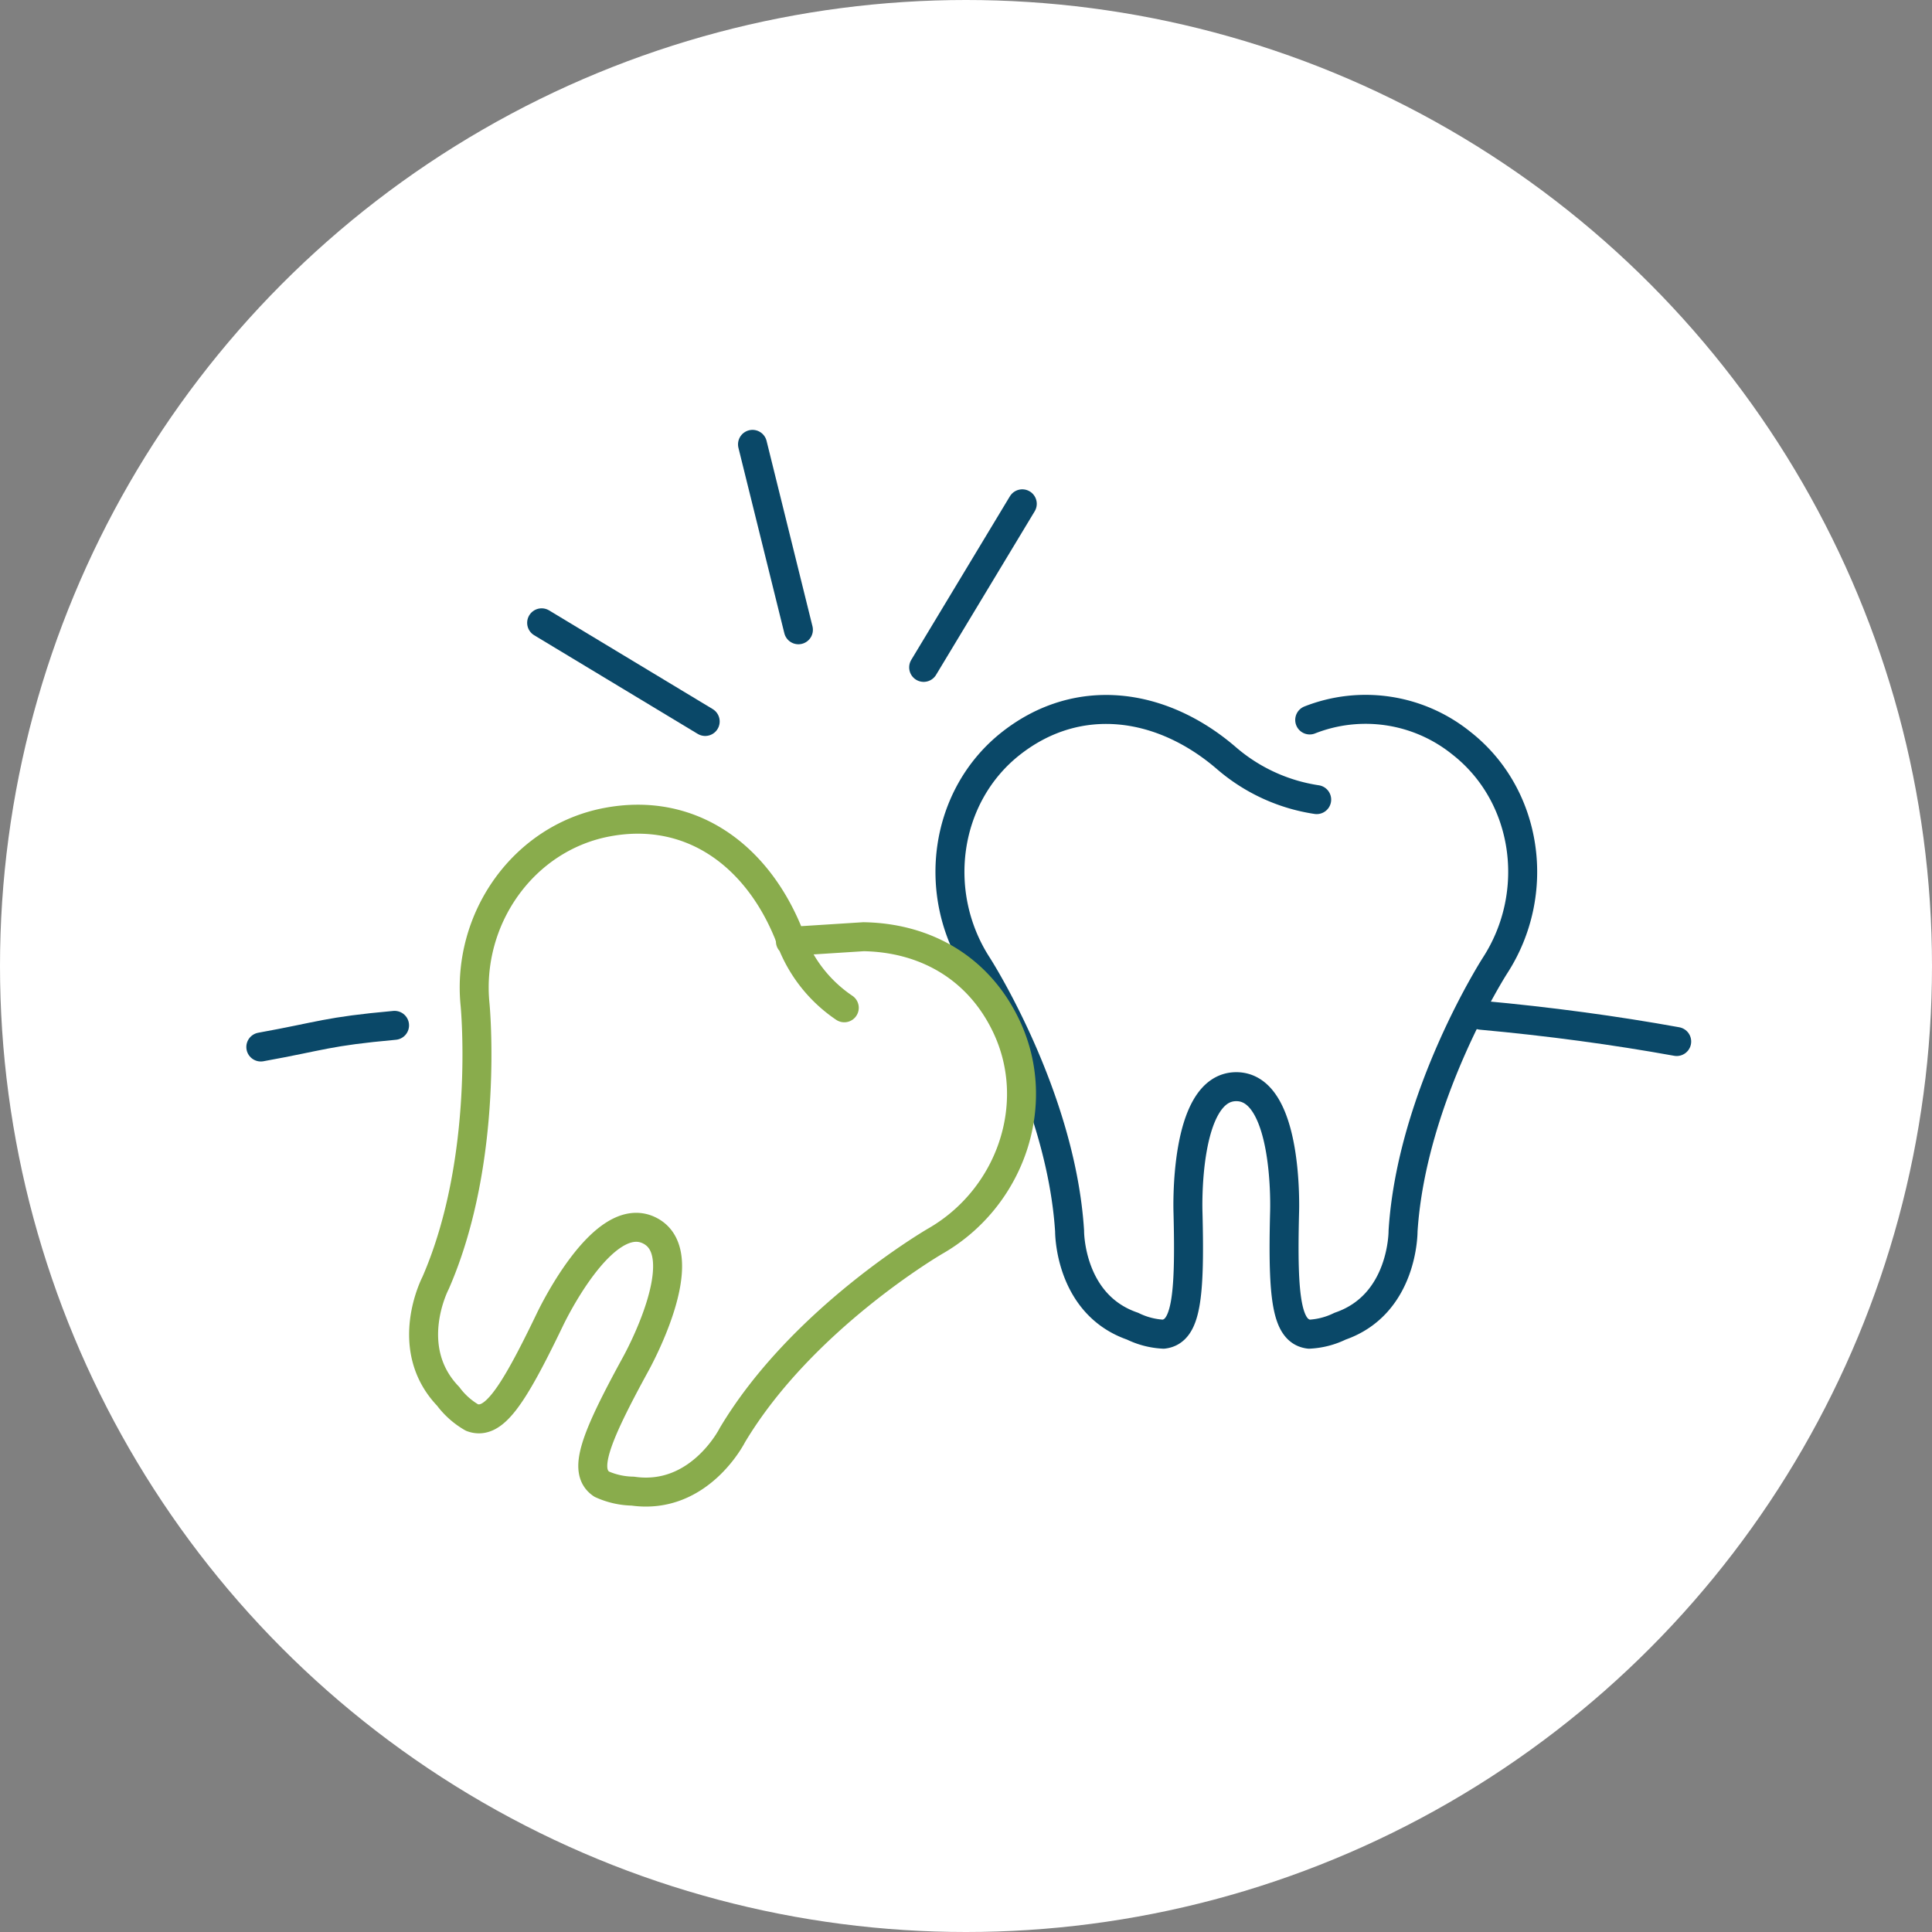 <svg xmlns="http://www.w3.org/2000/svg" width="200" height="200" viewBox="0 0 200 200">
  <rect x="0" y="0" width="200" height="200" fill="#808080" stroke="none"/>
  <g id="longmont-oral-surgery_procedure-icons-7-impacted" transform="translate(-16437 -6776)">
    <circle id="Background-artwork" cx="100" cy="100" r="100" transform="translate(16437 6776)" fill="#fff"/>
    <g id="Group_5222" data-name="Group 5222" transform="translate(10661.135 4108.485)">
      <path id="Path_2693" data-name="Path 2693" d="M1207.167,45.216a18.482,18.482,0,0,1-9.326-4.278c-6.672-5.764-15.3-7.007-22.256-1.592s-8.373,15.548-3.519,23.042c0,0,8.632,13.426,9.523,27.493,0,0-.067,7.58,6.519,9.846a8.148,8.148,0,0,0,3.2.829c2.329-.289,2.768-3.662,2.537-12.623,0,0-.474-13,5-13s5,13,5,13c-.227,8.961.209,12.334,2.539,12.623a8.149,8.149,0,0,0,3.206-.829c6.583-2.266,6.519-9.846,6.519-9.846.891-14.067,9.523-27.493,9.523-27.493,4.852-7.494,3.437-17.626-3.519-23.042a15.784,15.784,0,0,0-15.667-2.375" transform="translate(4705 2705.074)" fill="none" stroke="#0a4868" stroke-linecap="round" stroke-linejoin="round" stroke-width="3"/>
      <path id="Path_2694" data-name="Path 2694" d="M1158.263,66.767a14.65,14.65,0,0,1-5.749-7.631c-3.3-8.174-10.149-13.221-18.813-11.583s-14.551,10.007-13.657,18.892c0,0,1.549,15.885-4.086,28.806,0,0-3.523,6.713,1.3,11.737a8.128,8.128,0,0,0,2.473,2.2c2.2.807,4.133-1.992,8.023-10.069,0,0,5.514-11.78,10.384-9.278s-1.488,13.845-1.488,13.845c-4.3,7.866-5.448,11.067-3.508,12.389a8.136,8.136,0,0,0,3.228.727c6.9.992,10.3-5.781,10.3-5.781,7.22-12.107,21.031-20.106,21.031-20.106,7.741-4.452,11.11-14.11,7.4-22.106-2.881-6.2-8.479-9.295-14.842-9.4l-7.571.482" transform="translate(4705 2705.074)" fill="none" stroke="#89ac4c" stroke-linecap="round" stroke-linejoin="round" stroke-width="3"/>
      <path id="Path_2695" data-name="Path 2695" d="M1097.865,70.826c6.414-1.16,6.791-1.6,13.844-2.241" transform="translate(4705 2705.074)" fill="none" stroke="#0a4868" stroke-linecap="round" stroke-linejoin="round" stroke-width="3"/>
      <path id="Path_2696" data-name="Path 2696" d="M1244.436,70.259c-6.413-1.159-13.193-2.076-20.243-2.72" transform="translate(4705 2705.074)" fill="none" stroke="#0a4868" stroke-linecap="round" stroke-linejoin="round" stroke-width="3"/>
      <line id="Line_96" data-name="Line 96" x1="4.752" y1="19.194" transform="translate(5853.764 2713.515)" fill="none" stroke="#0a4868" stroke-linecap="round" stroke-linejoin="round" stroke-width="3"/>
      <line id="Line_97" data-name="Line 97" y1="16.932" x2="10.209" transform="translate(5871.482 2719.67)" fill="none" stroke="#0a4868" stroke-linecap="round" stroke-linejoin="round" stroke-width="3"/>
      <line id="Line_98" data-name="Line 98" x1="16.93" y1="10.212" transform="translate(5831.936 2731.989)" fill="none" stroke="#0a4868" stroke-linecap="round" stroke-linejoin="round" stroke-width="3"/>
    </g>
  </g>
</svg>

